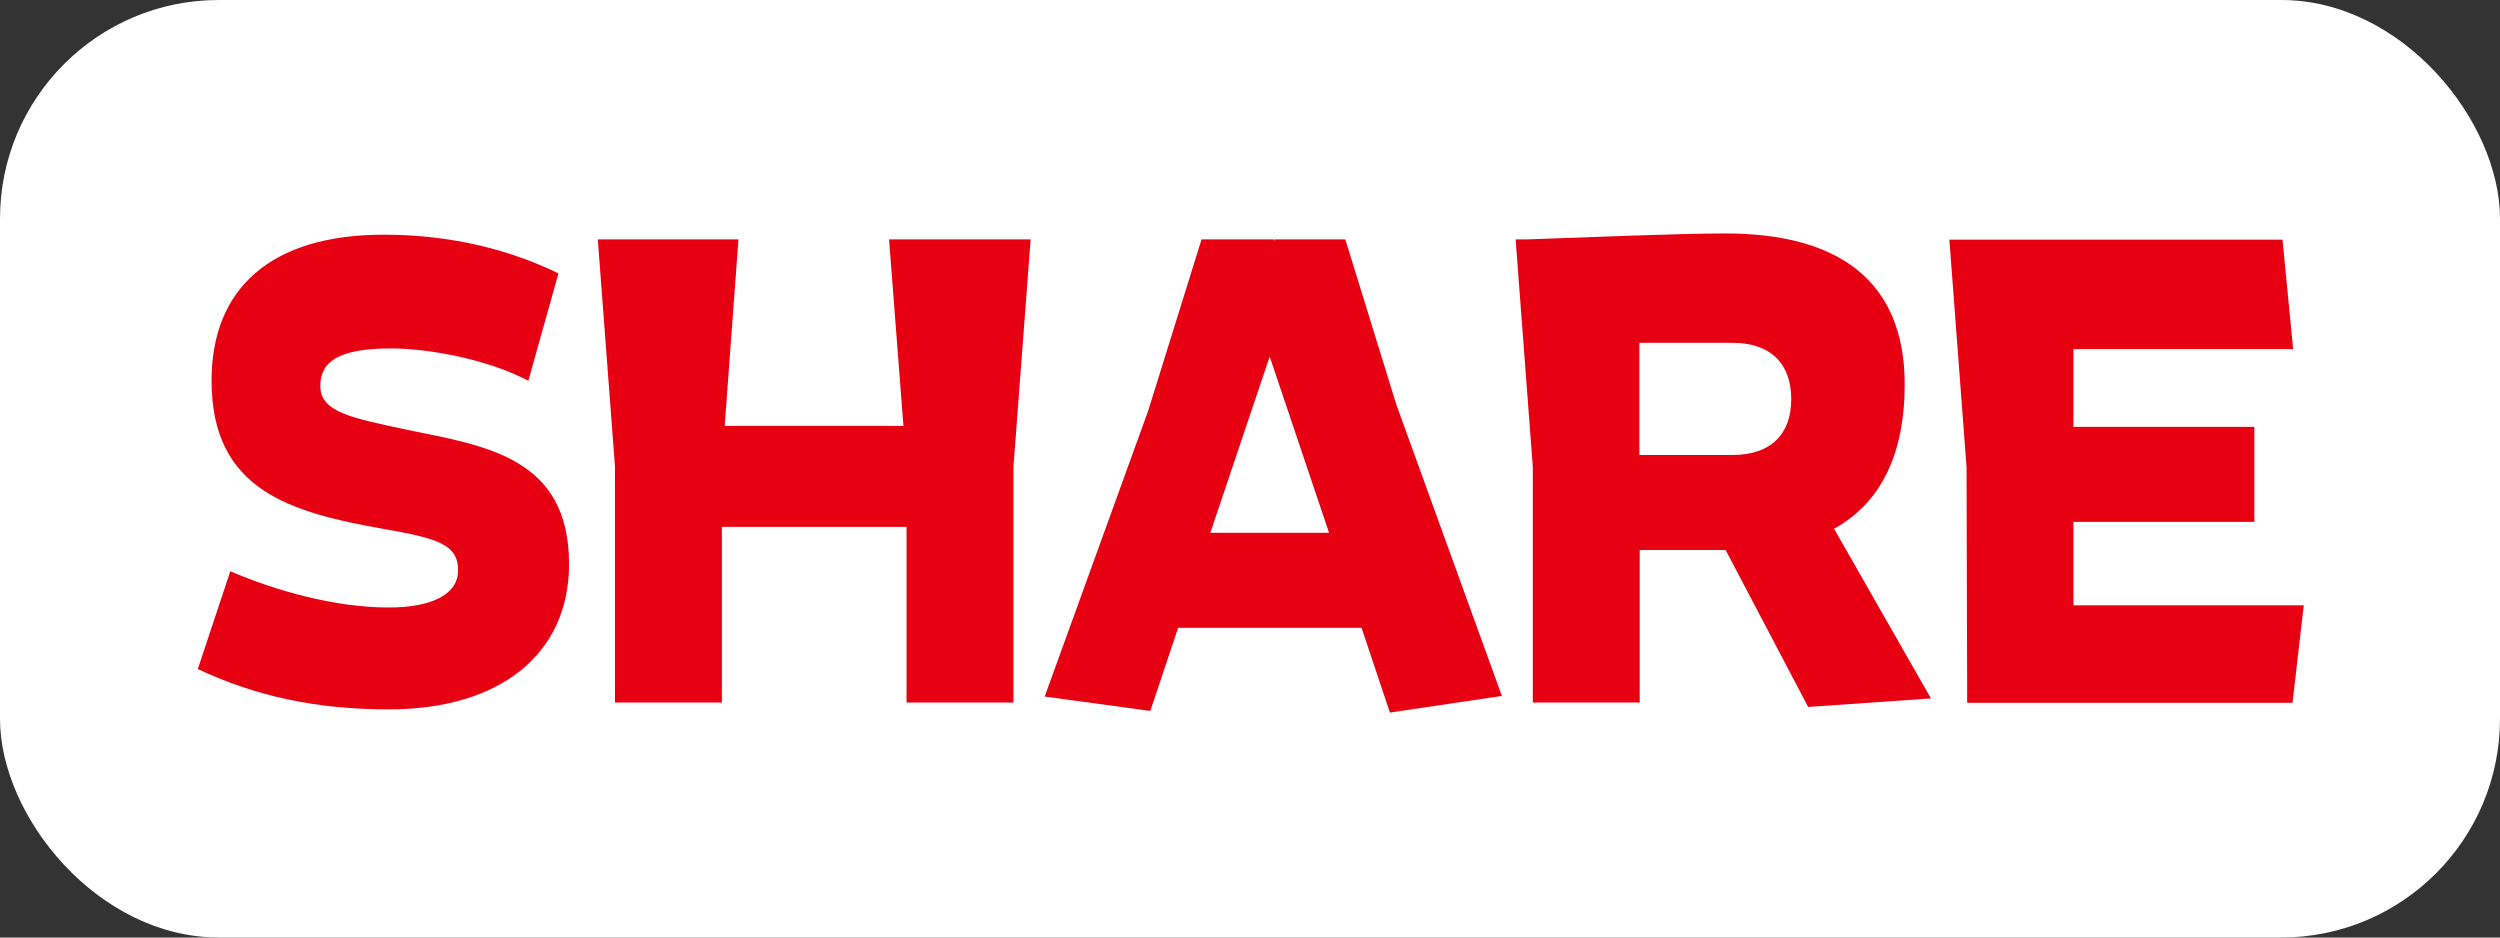 <?xml version="1.0" encoding="UTF-8"?>
<svg id="_レイヤー_2" data-name="レイヤー 2" xmlns="http://www.w3.org/2000/svg" viewBox="0 0 80 30">
  <rect x="0" y="0" width="80" height="30" fill="#333333" stroke="none"/>
  <defs>
    <style>
      .cls-1 {
        fill: #fff;
      }

      .cls-2 {
        fill: #e60012;
      }
    </style>
  </defs>
  <g id="SNS固定">
    <g>
      <rect class="cls-1" width="80" height="30" rx="7" ry="7"/>
      <g>
        <path class="cls-2" d="M16.92,12.19c-1.33-.7-3.21-1.04-4.41-1.04-1.67,0-2.26.42-2.26,1.2,0,.85,1.03,1.03,2.81,1.41,2.47.51,5.15.87,5.15,4.29,0,2.89-2.22,4.65-5.76,4.65-2.34,0-4.26-.42-6.12-1.29l1.04-3.13c1.42.61,3.32,1.16,5.07,1.16,1.44,0,2.22-.46,2.22-1.18,0-.84-.65-1.03-2.36-1.33-3-.53-5.53-1.23-5.53-4.75,0-2.95,1.9-4.67,5.51-4.67,2.22,0,4.1.51,5.59,1.24l-.97,3.46Z"/>
        <path class="cls-2" d="M28.46,7.66h4.52l-.55,7.28v7.54h-3.42v-5.62h-5.91v5.62h-3.42v-7.54l-.55-7.28h4.5l-.44,5.97h5.72l-.46-5.97Z"/>
        <path class="cls-2" d="M44.48,22.81l-.91-2.72h-5.87l-.89,2.66-3.38-.46,3.31-9.14,1.71-5.49h2.32v.06l.02-.06h2.26l1.63,5.28,3.38,9.33-3.57.53ZM38.73,17.05h3.8l-1.9-5.64-1.9,5.64Z"/>
        <path class="cls-2" d="M57.86,22.62l-2.64-5.02h-2.75v4.88h-3.42v-7.54l-.55-7.28h.38c1.8-.06,4.81-.19,6.33-.19,3.63,0,5.74,1.52,5.74,4.83,0,2.26-.78,3.8-2.26,4.62l3.1,5.43-3.91.27ZM52.46,10.97v3.59h2.98c1.23,0,1.88-.67,1.88-1.79s-.65-1.8-1.88-1.8h-2.98Z"/>
        <path class="cls-2" d="M66.35,19.37h7.37l-.36,3.12h-10.41l-.02-7.54-.55-7.28h10.66l.34,3.5h-7.03v2.49h5.79v3.04h-5.79v2.68Z"/>
      </g>
    </g>
  </g>
</svg>